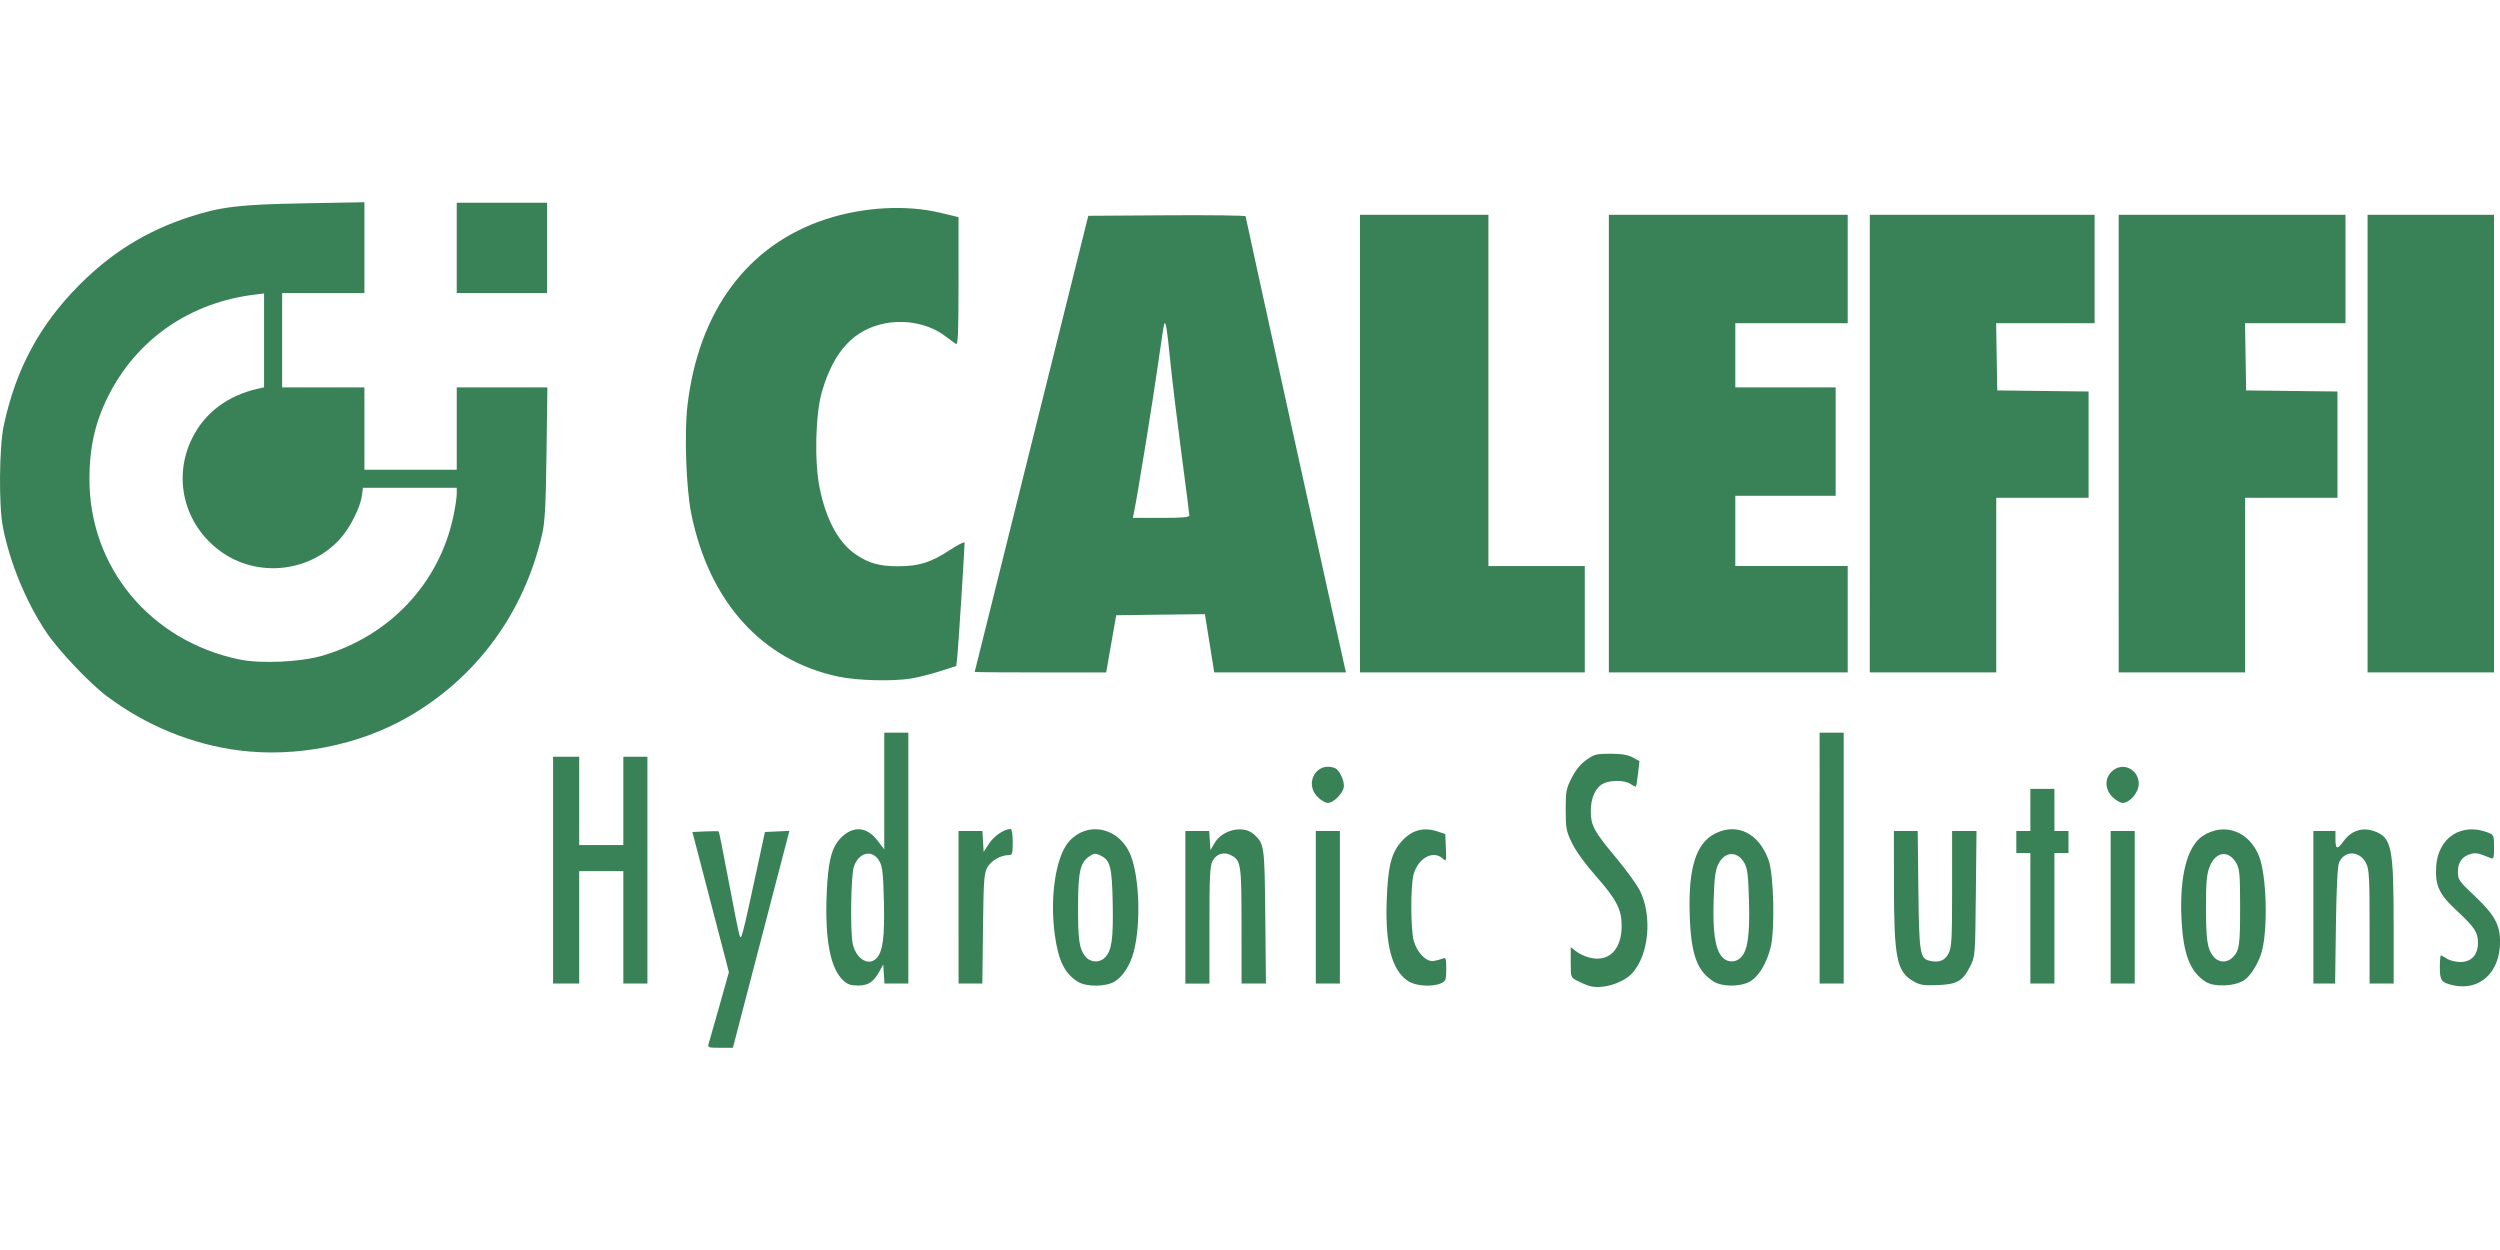 <?xml version="1.0" encoding="UTF-8" standalone="no"?>
<!-- Created with Inkscape (http://www.inkscape.org/) -->

<svg
   version="1.1"
   id="svg1"
   width="200"
   height="100"
   viewBox="0 0 200 100"
   sodipodi:docname="logo_caleffi-edit.svg"
   inkscape:version="1.3.2 (091e20e, 2023-11-25, custom)"
   xmlns:inkscape="http://www.inkscape.org/namespaces/inkscape"
   xmlns:sodipodi="http://sodipodi.sourceforge.net/DTD/sodipodi-0.dtd"
   xmlns="http://www.w3.org/2000/svg"
   xmlns:svg="http://www.w3.org/2000/svg">
  <defs
     id="defs1" />
  <sodipodi:namedview
     id="namedview1"
     pagecolor="#ffffff"
     bordercolor="#000000"
     borderopacity="0.25"
     inkscape:showpageshadow="2"
     inkscape:pageopacity="0.0"
     inkscape:pagecheckerboard="0"
     inkscape:deskcolor="#d1d1d1"
     inkscape:zoom="1.9797389"
     inkscape:cx="290.94745"
     inkscape:cy="38.641459"
     inkscape:window-width="1920"
     inkscape:window-height="1009"
     inkscape:window-x="2552"
     inkscape:window-y="-8"
     inkscape:window-maximized="1"
     inkscape:current-layer="g1" />
  <g
     inkscape:groupmode="layer"
     inkscape:label="Image"
     id="g1">
    <path
       style="fill:#398257;fill-opacity:1;stroke-width:0.502"
       d="m 56.691,83.501 c 0.056,-0.176 0.444,-1.537 0.862,-3.024 l 0.76,-2.704 -1.46,-5.606 -1.46,-5.606 1.029,-0.048 c 0.566,-0.026 1.052,-0.025 1.08,0.003 0.028,0.028 0.383,1.82 0.79,3.982 0.407,2.162 0.798,4.112 0.87,4.333 0.142,0.438 0.202,0.21 1.427,-5.46 l 0.607,-2.81 0.978,-0.047 0.978,-0.047 -0.598,2.295 c -0.329,1.262 -1.346,5.168 -2.26,8.678 l -1.662,6.383 h -1.021 c -0.948,0 -1.014,-0.023 -0.92,-0.321 z m 70.411,-4.638 c -0.221,-0.072 -0.637,-0.253 -0.923,-0.401 -0.518,-0.268 -0.521,-0.277 -0.521,-1.481 v -1.212 l 0.422,0.332 c 0.232,0.183 0.699,0.407 1.038,0.498 1.548,0.417 2.602,-0.587 2.615,-2.493 0.009,-1.343 -0.398,-2.136 -2.068,-4.027 -0.856,-0.969 -1.603,-2.002 -1.908,-2.637 -0.458,-0.955 -0.501,-1.18 -0.501,-2.661 0,-1.482 0.04,-1.696 0.484,-2.563 0.323,-0.632 0.714,-1.108 1.178,-1.434 0.629,-0.442 0.811,-0.488 1.925,-0.485 0.879,0.003 1.385,0.087 1.772,0.295 l 0.541,0.292 -0.112,0.989 c -0.061,0.544 -0.138,1.014 -0.169,1.046 -0.032,0.032 -0.223,-0.058 -0.425,-0.2 -0.458,-0.321 -1.61,-0.333 -2.209,-0.023 -0.598,0.309 -0.977,1.149 -0.977,2.164 0,1.172 0.242,1.626 1.977,3.704 0.848,1.016 1.728,2.228 1.957,2.693 1.003,2.046 0.713,5.132 -0.62,6.596 -0.753,0.827 -2.488,1.33 -3.475,1.007 z m 69.141,-0.045 c -0.935,-0.21 -1.056,-0.375 -1.056,-1.439 0,-0.519 0.039,-0.944 0.086,-0.944 0.047,0 0.266,0.118 0.487,0.263 0.221,0.145 0.701,0.263 1.068,0.263 0.888,0 1.411,-0.571 1.409,-1.538 -0.002,-0.844 -0.272,-1.252 -1.713,-2.586 -1.399,-1.294 -1.727,-2.003 -1.63,-3.521 0.148,-2.326 2.043,-3.546 4.188,-2.697 0.415,0.164 0.442,0.235 0.442,1.159 0,0.875 -0.031,0.972 -0.281,0.867 -0.935,-0.39 -1.15,-0.437 -1.541,-0.339 -0.708,0.178 -1.068,0.657 -1.068,1.425 0,0.647 0.069,0.747 1.36,1.967 1.566,1.48 2.003,2.27 2.009,3.63 0.01,2.457 -1.619,3.971 -3.757,3.491 z M 67.464,78.442 c -1.034,-0.958 -1.477,-3.26 -1.331,-6.903 0.106,-2.641 0.391,-3.763 1.146,-4.518 0.987,-0.987 2.067,-0.898 2.936,0.24 l 0.526,0.69 V 63.281 58.612 h 0.963 0.963 v 10.036 10.036 h -0.955 -0.955 l -0.049,-0.763 -0.049,-0.763 -0.283,0.517 c -0.484,0.886 -0.903,1.169 -1.731,1.169 -0.577,0 -0.849,-0.092 -1.184,-0.403 z m 2.679,-1.805 c 0.488,-0.54 0.634,-1.69 0.57,-4.485 -0.049,-2.175 -0.116,-2.801 -0.34,-3.22 -0.54,-1.005 -1.649,-0.793 -2.062,0.393 -0.236,0.679 -0.305,5.183 -0.094,6.171 0.262,1.231 1.293,1.841 1.926,1.14 z m 16.094,1.909 c -1.067,-0.659 -1.578,-1.705 -1.857,-3.796 -0.415,-3.113 0.113,-6.38 1.215,-7.515 1.564,-1.61 4.054,-0.964 4.889,1.268 0.678,1.813 0.784,5.437 0.222,7.612 -0.281,1.088 -0.864,1.999 -1.545,2.414 -0.694,0.423 -2.252,0.432 -2.924,0.017 z m 2.159,-1.941 c 0.538,-0.538 0.675,-1.486 0.621,-4.319 -0.056,-2.94 -0.191,-3.47 -0.984,-3.85 -0.388,-0.186 -0.504,-0.179 -0.855,0.051 -0.755,0.495 -0.923,1.204 -0.933,3.934 -0.01,2.769 0.088,3.466 0.569,4.078 0.4,0.509 1.129,0.557 1.581,0.105 z m 24.239,1.872 c -1.285,-0.866 -1.819,-2.866 -1.701,-6.377 0.097,-2.888 0.378,-3.945 1.307,-4.912 0.771,-0.802 1.68,-1.027 2.739,-0.679 l 0.642,0.212 0.048,1.116 c 0.047,1.083 0.039,1.108 -0.254,0.843 -0.756,-0.684 -1.935,-0.057 -2.319,1.234 -0.263,0.885 -0.254,4.479 0.013,5.383 0.282,0.955 1.013,1.68 1.593,1.58 0.24,-0.041 0.563,-0.129 0.717,-0.195 0.25,-0.107 0.281,-0.013 0.281,0.835 0,0.867 -0.037,0.972 -0.409,1.141 -0.71,0.323 -2.044,0.232 -2.658,-0.181 z m 24.482,0.059 c -1.346,-0.821 -1.837,-2.164 -1.94,-5.312 -0.124,-3.776 0.494,-5.763 2.038,-6.543 1.756,-0.888 3.509,-0.014 4.271,2.128 0.42,1.182 0.521,5.579 0.16,6.999 -0.333,1.312 -0.981,2.359 -1.695,2.739 -0.756,0.403 -2.165,0.398 -2.834,-0.01 z m 2.177,-1.964 c 0.527,-0.566 0.696,-1.777 0.626,-4.479 -0.051,-1.973 -0.122,-2.591 -0.347,-3.012 -0.554,-1.037 -1.604,-1.001 -2.118,0.074 -0.229,0.478 -0.311,1.12 -0.365,2.866 -0.077,2.479 0.112,3.823 0.632,4.483 0.407,0.517 1.124,0.548 1.572,0.066 z m 13.756,1.916 c -1.317,-0.77 -1.532,-1.857 -1.536,-7.794 l -0.003,-4.215 h 0.953 0.953 l 0.053,4.697 c 0.057,5.017 0.129,5.493 0.86,5.677 0.765,0.192 1.265,0.006 1.557,-0.578 0.248,-0.496 0.281,-1.105 0.281,-5.179 l 2.5e-4,-4.616 h 0.976 0.976 l -0.052,5.018 c -0.052,4.984 -0.055,5.023 -0.454,5.812 -0.599,1.186 -1.051,1.445 -2.621,1.499 -1.128,0.039 -1.401,-0.006 -1.941,-0.321 z m 23.408,0.057 c -1.249,-0.784 -1.799,-2.206 -1.938,-5.013 -0.169,-3.411 0.447,-5.83 1.694,-6.652 1.723,-1.135 3.763,-0.379 4.533,1.678 0.571,1.526 0.691,5.586 0.222,7.476 -0.221,0.89 -0.864,1.976 -1.39,2.351 -0.735,0.523 -2.405,0.609 -3.121,0.16 z m 2.189,-1.986 c 0.508,-0.545 0.562,-0.936 0.562,-4.058 0,-2.479 -0.041,-2.966 -0.289,-3.419 -0.608,-1.113 -1.673,-0.979 -2.156,0.272 -0.228,0.59 -0.285,1.225 -0.285,3.147 0,2.695 0.101,3.391 0.578,3.998 0.417,0.53 1.127,0.557 1.59,0.06 z M 44.247,69.611 v -9.072 h 1.044 1.044 v 3.533 3.533 h 1.766 1.766 v -3.533 -3.533 h 0.963 0.963 v 9.072 9.072 h -0.963 -0.963 v -4.496 -4.496 h -1.766 -1.766 v 4.496 4.496 h -1.044 -1.044 z m 32.436,2.971 v -6.102 h 0.955 0.955 l 0.049,0.834 0.049,0.834 0.452,-0.686 c 0.401,-0.608 1.201,-1.142 1.71,-1.142 0.097,0 0.166,0.433 0.166,1.044 0,0.942 -0.032,1.044 -0.326,1.044 -0.631,0 -1.418,0.456 -1.71,0.991 -0.258,0.472 -0.298,1.047 -0.343,4.91 l -0.052,4.376 h -0.952 -0.952 z m 18.145,0 v -6.102 h 0.955 0.955 l 0.049,0.763 0.049,0.763 0.339,-0.573 c 0.634,-1.073 2.31,-1.439 3.142,-0.685 0.832,0.753 0.851,0.889 0.906,6.598 l 0.052,5.339 h -0.975 -0.975 l -0.003,-4.616 c -0.003,-4.943 -0.04,-5.206 -0.814,-5.64 -0.567,-0.318 -1.209,-0.124 -1.509,0.456 -0.202,0.39 -0.244,1.279 -0.244,5.136 v 4.665 h -0.963 -0.963 z m 10.437,0 v -6.102 h 0.963 0.963 v 6.102 6.102 h -0.963 -0.963 z m 40.304,-3.934 V 58.612 h 0.963 0.963 v 10.036 10.036 h -0.963 -0.963 z m 16.86,4.817 v -5.219 h -0.562 -0.562 v -0.883 -0.883 h 0.562 0.562 v -1.686 -1.686 h 0.963 0.963 v 1.686 1.686 h 0.562 0.562 v 0.883 0.883 h -0.562 -0.562 v 5.219 5.219 h -0.963 -0.963 z m 6.423,-0.883 v -6.102 h 0.963 0.963 v 6.102 6.102 h -0.963 -0.963 z m 16.218,0 v -6.102 h 0.883 0.883 v 0.616 c 0,0.87 0.138,0.909 0.659,0.19 0.607,-0.838 1.493,-1.127 2.433,-0.795 1.406,0.497 1.563,1.257 1.564,7.577 l 10e-4,4.616 h -0.963 -0.963 l -2.5e-4,-4.536 c -2.2e-4,-3.998 -0.034,-4.603 -0.281,-5.096 -0.507,-1.011 -1.74,-1.036 -2.161,-0.044 -0.124,0.291 -0.21,2.028 -0.252,5.06 l -0.064,4.616 h -0.869 -0.869 z m -79.657,-8.819 c -1.111,-1.111 -0.071,-2.874 1.37,-2.321 0.339,0.13 0.73,0.896 0.73,1.43 0,0.515 -0.798,1.361 -1.285,1.361 -0.19,0 -0.557,-0.211 -0.815,-0.469 z m 63.587,0 c -0.613,-0.613 -0.645,-1.457 -0.075,-2.027 0.833,-0.833 2.175,-0.23 2.175,0.976 0,0.676 -0.714,1.52 -1.285,1.52 -0.19,0 -0.557,-0.211 -0.815,-0.469 z M 19.117,60.033 C 15.358,59.552 11.69,58.049 8.568,55.711 7.163,54.659 4.684,52.043 3.703,50.577 2.081,48.154 0.79,45.024 0.229,42.153 c -0.335,-1.714 -0.294,-6.398 0.072,-8.109 0.965,-4.518 2.868,-8.057 6.048,-11.25 2.581,-2.592 5.379,-4.321 8.794,-5.435 2.526,-0.824 4.021,-1.002 9.234,-1.095 l 4.777,-0.086 v 3.634 3.634 h -3.292 -3.292 v 3.773 3.773 h 3.292 3.292 v 3.292 3.292 h 3.693 3.693 V 34.285 30.993 h 3.626 3.626 l -0.071,5.259 c -0.056,4.193 -0.126,5.503 -0.345,6.463 -1.441,6.318 -5.257,11.515 -10.771,14.667 -3.93,2.247 -8.944,3.233 -13.488,2.651 z m 6.71,-7.59 C 31.226,50.848 35.176,46.614 36.284,41.236 36.425,40.556 36.539,39.779 36.539,39.51 V 39.022 H 32.787 29.035 l -0.086,0.642 c -0.124,0.921 -0.928,2.529 -1.698,3.394 -2.445,2.749 -6.685,3.199 -9.641,1.023 -2.878,-2.119 -3.805,-5.832 -2.248,-9.003 1.012,-2.061 2.862,-3.449 5.321,-3.992 l 0.442,-0.098 v -3.755 -3.755 l -0.682,0.082 c -5.244,0.626 -9.509,3.575 -11.798,8.157 -1.038,2.078 -1.49,4.085 -1.49,6.62 0,7.066 4.88,12.937 11.984,14.418 1.734,0.361 4.915,0.214 6.689,-0.31 z m 41.221,1.681 C 60.965,52.831 56.736,48.148 55.306,41.121 54.892,39.085 54.735,34.693 54.996,32.45 c 0.882,-7.577 4.819,-12.873 11.089,-14.919 2.975,-0.971 6.398,-1.164 9.113,-0.515 l 1.485,0.355 v 5.134 c 0,4.066 -0.042,5.109 -0.201,5.012 -0.11,-0.068 -0.504,-0.354 -0.875,-0.636 -1.22,-0.929 -3.045,-1.327 -4.711,-1.026 -2.552,0.46 -4.196,2.214 -5.143,5.487 -0.524,1.811 -0.611,5.629 -0.176,7.729 0.525,2.534 1.502,4.331 2.863,5.268 1.044,0.719 1.901,0.961 3.401,0.961 1.673,5.01e-4 2.64,-0.303 4.16,-1.304 0.64,-0.422 1.165,-0.684 1.165,-0.582 0.003,0.454 -0.496,8.299 -0.575,9.041 l -0.088,0.827 -1.318,0.42 c -0.725,0.231 -1.75,0.49 -2.279,0.577 -1.503,0.246 -4.327,0.172 -5.858,-0.153 z M 77.975,53.754 c 0.004,-0.022 2.051,-8.241 4.548,-18.265 l 4.54,-18.225 6.291,-0.042 c 3.46,-0.023 6.291,0.013 6.291,0.08 6e-5,0.101 7.675,34.991 7.948,36.131 l 0.086,0.361 h -5.27 -5.27 l -0.374,-2.331 -0.374,-2.331 -3.547,0.043 -3.547,0.043 -0.402,2.288 -0.402,2.288 h -5.263 c -2.895,0 -5.26,-0.018 -5.255,-0.04 z M 95.147,41.23 c -5.01e-4,-0.11 -0.284,-2.332 -0.629,-4.938 -0.345,-2.605 -0.748,-5.929 -0.894,-7.386 -0.263,-2.615 -0.348,-3.159 -0.474,-3.032 -0.035,0.035 -0.254,1.437 -0.486,3.114 -0.361,2.613 -1.664,10.655 -1.945,12.002 l -0.092,0.442 h 2.261 c 1.702,0 2.26,-0.05 2.259,-0.201 z M 108.798,35.489 V 17.184 h 5.138 5.138 v 14.05 14.05 h 3.854 3.854 v 4.255 4.255 h -8.992 -8.992 z m 19.911,0 V 17.184 h 9.554 9.554 v 4.335 4.335 h -4.496 -4.496 v 2.569 2.569 h 4.014 4.014 v 4.335 4.335 h -4.014 -4.014 v 2.81 2.81 h 4.496 4.496 v 4.255 4.255 h -9.554 -9.554 z m 20.875,0 V 17.184 h 8.992 8.992 v 4.335 4.335 h -3.938 -3.938 l 0.044,2.69 0.044,2.69 3.653,0.043 3.653,0.043 v 4.252 4.252 h -3.693 -3.693 v 6.985 6.985 h -5.058 -5.058 z m 19.911,0 V 17.184 h 9.072 9.072 v 4.335 4.335 h -4.018 -4.018 l 0.044,2.69 0.044,2.69 3.653,0.043 3.653,0.043 v 4.252 4.252 h -3.693 -3.693 v 6.985 6.985 h -5.058 -5.058 z m 19.911,0 V 17.184 h 5.058 5.058 v 18.305 18.305 h -5.058 -5.058 z M 36.539,19.833 v -3.613 h 3.613 3.613 v 3.613 3.613 H 40.152 36.539 Z"
       id="path1" />
  </g>
</svg>
